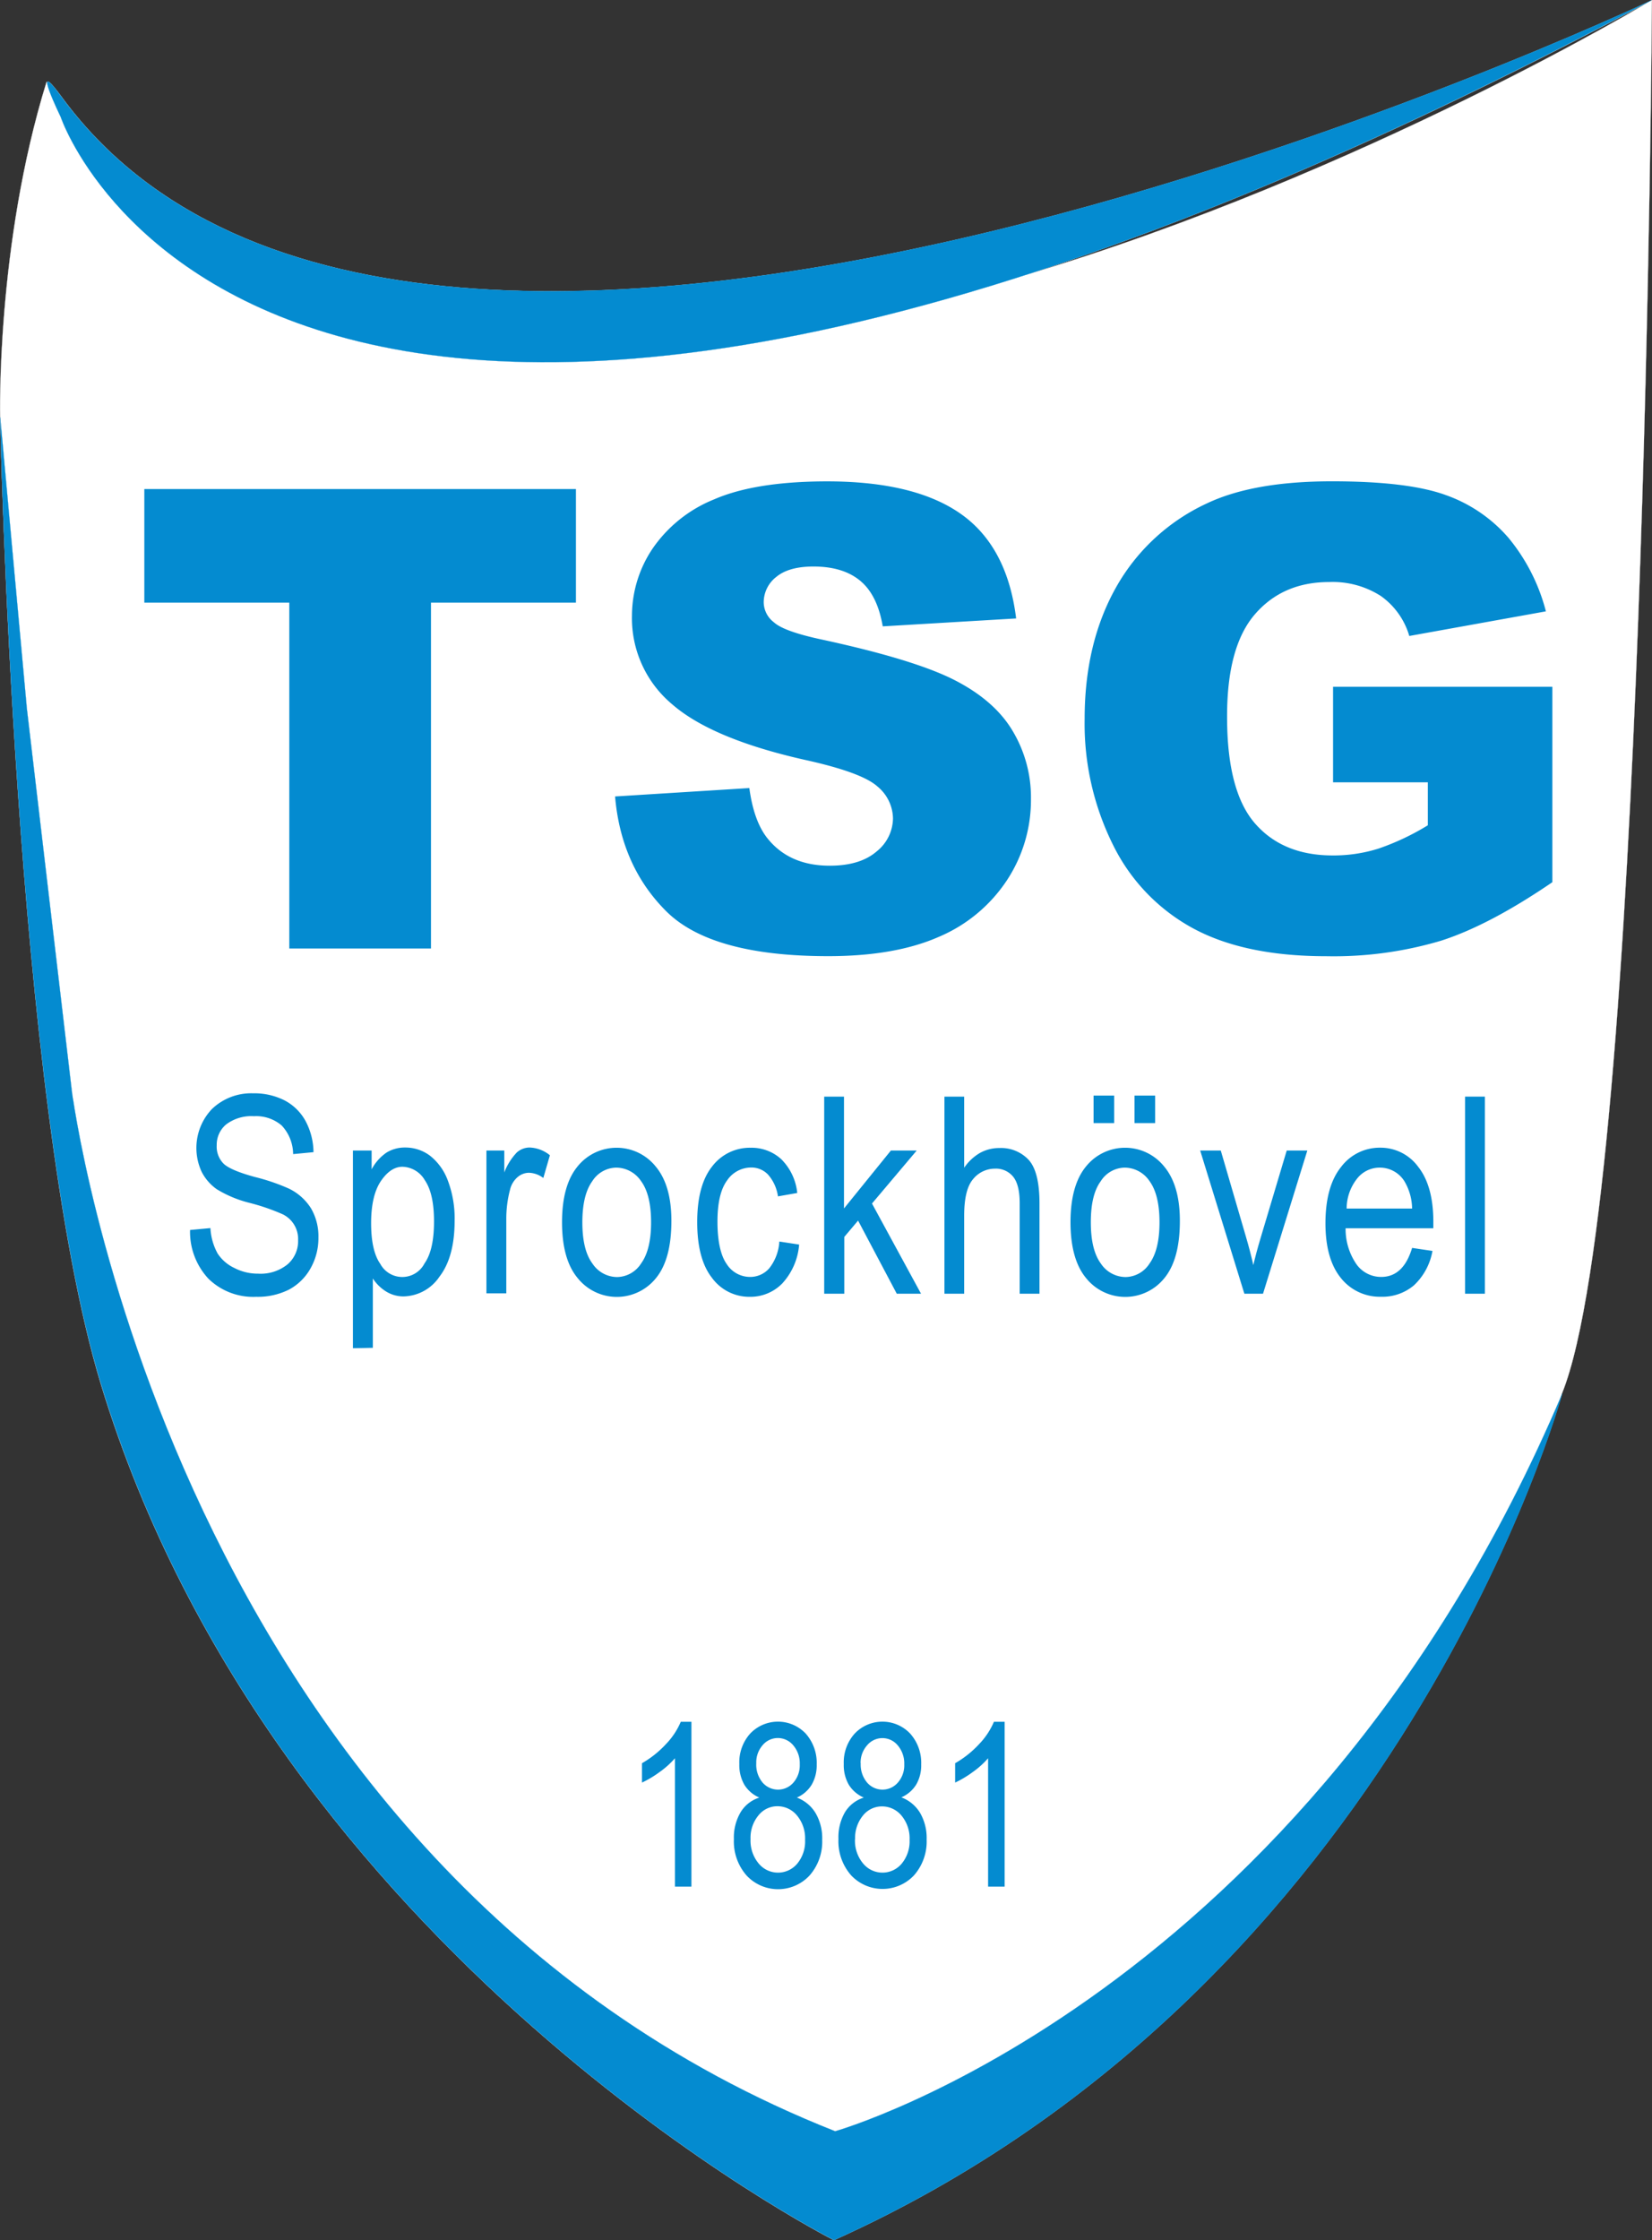 <svg id="svg2" xmlns="http://www.w3.org/2000/svg" viewBox="0 0 288.67 391.25"><rect x="0" y="0" width="288.67" height="391.25" fill="#333333" stroke="none"/><defs><style>.cls-1{fill:#fff;stroke:#fff;}.cls-1,.cls-2,.cls-3{stroke-miterlimit:3.86;}.cls-1,.cls-2{stroke-width:0.03px;}.cls-2,.cls-3,.cls-4{fill:#048bd0;}.cls-2,.cls-3{stroke:#048bd0;}.cls-3{stroke-width:0.03px;}</style></defs><path class="cls-1" d="M183.18,52.11c30.76-9.89,67-25.25,109.53-48,0,0-215.67,102.24-278,16.72-2-2.71-2.49-2.9-2.34-2.06-.11-.29-.16-.44-.16-.44C3.36,46.85,4.09,76.92,4.09,76.92S6.57,196,21.7,245.82c30.42,100,128.07,149.47,128.07,149.47C249,350.67,277,247.42,277,247.42,291.56,211.54,292.71,4.09,292.71,4.09S242.27,34.46,183.18,52.11Z" transform="translate(-4.06 -4.06)"/><g id="g10"><g id="g162"><path id="path164" class="cls-2" d="M8.75,127.8l7.83,66.56S33.5,330.26,150,376.28c0,0,82.24-23.21,127.06-128.86,0,0-28,103.25-127.26,147.87,0,0-97.65-49.43-128.07-149.47C6.57,196,4.09,76.92,4.09,76.92Z" transform="translate(-4.06 -4.06)"/></g><g id="g166"><path id="path168" class="cls-3" d="M14.68,24.51s36.48,108.76,278-20.42c0,0-215.67,102.24-278,16.72C9.35,13.51,14.68,24.51,14.68,24.51Z" transform="translate(-4.06 -4.06)"/></g><g id="g170"><path id="path172" class="cls-4" d="M124.88,333.55H122V311.13a15,15,0,0,1-2.67,2.4,18.18,18.18,0,0,1-3.09,1.85V312a17.65,17.65,0,0,0,4.21-3.36,12.89,12.89,0,0,0,2.57-3.88h1.86v28.78" transform="translate(-4.06 -4.06)"/></g><g id="g174"><path id="path176" class="cls-4" d="M136.75,318a5.69,5.69,0,0,1-2.62-2.24,6.87,6.87,0,0,1-.88-3.63,7.48,7.48,0,0,1,1.91-5.32,6.69,6.69,0,0,1,9.68,0,7.7,7.7,0,0,1,1.93,5.4,6.76,6.76,0,0,1-.86,3.51A5.68,5.68,0,0,1,143.3,318a6.44,6.44,0,0,1,3.28,2.72,8.65,8.65,0,0,1,1.15,4.64,8.94,8.94,0,0,1-2.21,6.25,7.52,7.52,0,0,1-11,0,9,9,0,0,1-2.22-6.34,8.68,8.68,0,0,1,1.19-4.74A5.87,5.87,0,0,1,136.75,318Zm-.54-6a4.87,4.87,0,0,0,1.1,3.37,3.56,3.56,0,0,0,5.4,0,4.61,4.61,0,0,0,1.1-3.19,4.84,4.84,0,0,0-1.13-3.3,3.51,3.51,0,0,0-2.69-1.28,3.46,3.46,0,0,0-2.67,1.25A4.56,4.56,0,0,0,136.21,312Zm-1,13.25a6.21,6.21,0,0,0,1.41,4.25,4.38,4.38,0,0,0,6.74.05,6.09,6.09,0,0,0,1.38-4.18,6.22,6.22,0,0,0-1.42-4.25,4.4,4.4,0,0,0-3.4-1.61,4.21,4.21,0,0,0-3.33,1.6,6.13,6.13,0,0,0-1.38,4.14" transform="translate(-4.06 -4.06)"/></g><g id="g178"><path id="path180" class="cls-4" d="M155,318a5.79,5.79,0,0,1-2.62-2.24,6.87,6.87,0,0,1-.88-3.63,7.49,7.49,0,0,1,1.92-5.32,6.68,6.68,0,0,1,9.67,0,7.66,7.66,0,0,1,1.94,5.4,6.67,6.67,0,0,1-.87,3.51,5.71,5.71,0,0,1-2.6,2.24,6.48,6.48,0,0,1,3.28,2.72,8.74,8.74,0,0,1,1.14,4.64,8.93,8.93,0,0,1-2.2,6.25,7.54,7.54,0,0,1-11,0,9,9,0,0,1-2.21-6.34,8.68,8.68,0,0,1,1.18-4.74A5.94,5.94,0,0,1,155,318Zm-.54-6a4.87,4.87,0,0,0,1.11,3.37,3.55,3.55,0,0,0,5.39,0,4.57,4.57,0,0,0,1.11-3.19,4.85,4.85,0,0,0-1.14-3.3,3.47,3.47,0,0,0-5.36,0A4.56,4.56,0,0,0,154.44,312Zm-1,13.25a6.21,6.21,0,0,0,1.41,4.25,4.38,4.38,0,0,0,6.74.05A6.09,6.09,0,0,0,163,325.4a6.21,6.21,0,0,0-1.41-4.25,4.4,4.4,0,0,0-3.4-1.61,4.23,4.23,0,0,0-3.34,1.6,6.17,6.17,0,0,0-1.37,4.14" transform="translate(-4.06 -4.06)"/></g><g id="g182"><path id="path184" class="cls-4" d="M179.61,333.55h-2.89V311.13a15,15,0,0,1-2.67,2.4,18.18,18.18,0,0,1-3.09,1.85V312a17.65,17.65,0,0,0,4.21-3.36,12.89,12.89,0,0,0,2.57-3.88h1.87v28.78" transform="translate(-4.06 -4.06)"/></g><g id="g186"><path id="path188" class="cls-4" d="M37.27,218.87l3.56-.33A10.27,10.27,0,0,0,42.1,223,7.09,7.09,0,0,0,45,225.5a8.89,8.89,0,0,0,4.16,1,7.47,7.47,0,0,0,5.15-1.63,5.35,5.35,0,0,0,1.84-4.22,4.8,4.8,0,0,0-2.69-4.52,36.72,36.72,0,0,0-5.82-2,20.38,20.38,0,0,1-5.69-2.37,8.38,8.38,0,0,1-2.63-3,9.87,9.87,0,0,1,1.76-11A9.91,9.91,0,0,1,48.29,195a11.71,11.71,0,0,1,5.5,1.24,8.87,8.87,0,0,1,3.65,3.58,11.77,11.77,0,0,1,1.4,5.46l-3.56.34a7.38,7.38,0,0,0-2-5A6.86,6.86,0,0,0,48.43,199a7.29,7.29,0,0,0-4.83,1.42,4.6,4.6,0,0,0-1.67,3.66,4.22,4.22,0,0,0,1.22,3.23q1.23,1.16,5.5,2.32a35.15,35.15,0,0,1,5.86,2,9.34,9.34,0,0,1,3.89,3.45,9.67,9.67,0,0,1,1.3,5.12,10.69,10.69,0,0,1-1.38,5.38,9.36,9.36,0,0,1-3.76,3.7,12.12,12.12,0,0,1-5.73,1.26,11.19,11.19,0,0,1-8.33-3.14,12,12,0,0,1-3.23-8.53" transform="translate(-4.06 -4.06)"/></g><g id="g190"><path id="path192" class="cls-4" d="M65.73,239.52V205H69v3.28a8.19,8.19,0,0,1,2.59-2.92,6.07,6.07,0,0,1,3.27-.89,7.15,7.15,0,0,1,4.34,1.43,9.85,9.85,0,0,1,3.12,4.35,18.7,18.7,0,0,1,1.18,7q0,6.35-2.66,9.79a7.74,7.74,0,0,1-6.24,3.43,5.74,5.74,0,0,1-3-.81,7.43,7.43,0,0,1-2.39-2.32v12.11Zm3.18-21.84q0,4.83,1.6,7.11a4.37,4.37,0,0,0,7.73-.08c1.11-1.57,1.66-4,1.66-7.31s-.54-5.66-1.61-7.23a4.66,4.66,0,0,0-3.91-2.34q-2.07,0-3.78,2.52c-1.12,1.68-1.69,4.12-1.69,7.33" transform="translate(-4.06 -4.06)"/></g><g id="g194"><path id="path196" class="cls-4" d="M89.06,230V205h3.12v3.82a10.47,10.47,0,0,1,2.19-3.49,3.37,3.37,0,0,1,2.24-.86,5.94,5.94,0,0,1,3.54,1.35L99,209.79a4.38,4.38,0,0,0-2.52-.91,3.07,3.07,0,0,0-2,.78,4.12,4.12,0,0,0-1.29,2.15,19.81,19.81,0,0,0-.66,5.13v13H89.06" transform="translate(-4.06 -4.06)"/></g><g id="g198"><path id="path200" class="cls-4" d="M102.27,217.53q0-6.45,2.7-9.74a8.76,8.76,0,0,1,13.67,0q2.74,3.28,2.74,9.48,0,6.71-2.69,10a8.77,8.77,0,0,1-13.69,0Q102.27,224,102.27,217.53Zm3.55,0q0,4.84,1.76,7.2a5.2,5.2,0,0,0,4.34,2.36,5.06,5.06,0,0,0,4.17-2.38c1.16-1.59,1.74-4,1.74-7.18s-.58-5.61-1.75-7.19a5.26,5.26,0,0,0-4.35-2.36,5.05,5.05,0,0,0-4.18,2.38q-1.72,2.37-1.73,7.17" transform="translate(-4.06 -4.06)"/></g><g id="g202"><path id="path204" class="cls-4" d="M140.25,220.89l3.45.53a11.34,11.34,0,0,1-2.94,6.78,7.77,7.77,0,0,1-5.67,2.34,8.05,8.05,0,0,1-6.61-3.3q-2.59-3.28-2.59-9.74t2.62-9.74a8.26,8.26,0,0,1,6.73-3.25,7.68,7.68,0,0,1,5.34,2,9.68,9.68,0,0,1,2.79,5.9L140,213a7.32,7.32,0,0,0-1.72-3.79,4,4,0,0,0-2.93-1.25,5.08,5.08,0,0,0-4.24,2.26c-1.12,1.52-1.68,3.91-1.68,7.2s.53,5.86,1.6,7.38a4.84,4.84,0,0,0,4.1,2.27,4.4,4.4,0,0,0,3.35-1.51,8.31,8.31,0,0,0,1.76-4.68" transform="translate(-4.06 -4.06)"/></g><g id="g206"><path id="path208" class="cls-4" d="M148.08,230V195.58h3.46v19.53L159.73,205h4.51l-7.81,9.25L165,230h-4.24L154,217.23l-2.41,2.85V230h-3.46" transform="translate(-4.06 -4.06)"/></g><g id="g210"><path id="path212" class="cls-4" d="M169.09,230V195.58h3.45V208a8.55,8.55,0,0,1,2.75-2.58,6.89,6.89,0,0,1,3.39-.86,6.58,6.58,0,0,1,5.14,2.08c1.25,1.38,1.88,3.92,1.88,7.6V230h-3.46V214.21c0-2.16-.38-3.7-1.14-4.64a3.85,3.85,0,0,0-3.16-1.41,4.91,4.91,0,0,0-3.82,1.8q-1.58,1.81-1.58,6.4V230h-3.45" transform="translate(-4.06 -4.06)"/></g><g id="g214"><path id="path216" class="cls-4" d="M191.12,217.53q0-6.45,2.7-9.74a8.76,8.76,0,0,1,13.67,0q2.74,3.28,2.74,9.48,0,6.71-2.7,10a8.77,8.77,0,0,1-13.69,0Q191.13,224,191.12,217.53Zm3.55,0c0,3.23.59,5.63,1.75,7.2a5.23,5.23,0,0,0,4.35,2.36,5.06,5.06,0,0,0,4.17-2.38c1.15-1.59,1.73-4,1.73-7.18s-.58-5.61-1.74-7.19a5.26,5.26,0,0,0-4.35-2.36,5.05,5.05,0,0,0-4.18,2.38C195.24,211.93,194.67,214.32,194.67,217.52Zm4.08-17.33h-3.6v-4.8h3.6Zm7.16,0H202.3v-4.8h3.61Z" transform="translate(-4.06 -4.06)"/></g><g id="g218"><path id="path220" class="cls-4" d="M221.5,230,213.78,205h3.6L221.76,220c.5,1.69.93,3.36,1.31,5q.45-2,1.27-4.74L228.9,205h3.6L224.76,230H221.5" transform="translate(-4.06 -4.06)"/></g><g id="g222"><path id="path224" class="cls-4" d="M250.81,222l3.56.53a10.81,10.81,0,0,1-3.23,6,8.53,8.53,0,0,1-5.79,2,8.67,8.67,0,0,1-7-3.29q-2.67-3.3-2.68-9.51,0-6.45,2.71-9.84a8.43,8.43,0,0,1,6.86-3.39,8.14,8.14,0,0,1,6.62,3.32c1.77,2.23,2.66,5.43,2.66,9.63l0,1.12H239.19a10.82,10.82,0,0,0,1.95,6.36,5.28,5.28,0,0,0,4.24,2.14C248,227.08,249.79,225.39,250.81,222Zm-11.41-6.87h11.41a9.6,9.6,0,0,0-1.38-4.83,5.06,5.06,0,0,0-4.25-2.32,5,5,0,0,0-4,1.94,8.49,8.49,0,0,0-1.81,5.21" transform="translate(-4.06 -4.06)"/></g><path id="path226" class="cls-4" d="M260.07,230h3.46V195.58h-3.46Z" transform="translate(-4.06 -4.06)"/><g id="g396"><path id="path398" class="cls-4" d="M29.28,89.47H104.7v19.84H79.37v60.4H54.61v-60.4H29.28V89.47" transform="translate(-4.06 -4.06)"/></g><g id="g400"><path id="path402" class="cls-4" d="M111.51,143.16,135,141.69c.51,3.81,1.55,6.72,3.11,8.71q3.84,4.86,10.95,4.85,5.29,0,8.17-2.48a7.5,7.5,0,0,0,2.87-5.77,7.37,7.37,0,0,0-2.71-5.58q-2.72-2.46-12.67-4.65-16.27-3.66-23.23-9.73a19.58,19.58,0,0,1-7-15.47,21.05,21.05,0,0,1,3.58-11.67,23.83,23.83,0,0,1,10.78-8.63q7.2-3.13,19.73-3.14,15.36,0,23.43,5.72t9.61,18.22l-23.31,1.38c-.62-3.64-1.92-6.28-3.91-7.94S149.7,103,146.2,103q-4.32,0-6.51,1.83a5.62,5.62,0,0,0-2.18,4.46,4.44,4.44,0,0,0,1.77,3.44q1.71,1.59,8.27,3,16.23,3.5,23.26,7.08T181,131.7a22.57,22.57,0,0,1,3.21,11.87A25.5,25.5,0,0,1,180,157.81a26.75,26.75,0,0,1-11.92,9.88q-7.65,3.36-19.3,3.36-20.46,0-28.33-7.87t-8.91-20" transform="translate(-4.06 -4.06)"/></g><g id="g404"><path id="path406" class="cls-4" d="M237,140.69V124h38.32v34.13q-11,7.51-19.45,10.22a65.8,65.8,0,0,1-20.05,2.71q-14.28,0-23.28-4.87a33.21,33.21,0,0,1-13.95-14.49,47.53,47.53,0,0,1-5-22.1q0-13.12,5.42-22.84A35.08,35.08,0,0,1,214.9,92q8.16-3.89,21.94-3.88,13.29,0,19.88,2.41A25.84,25.84,0,0,1,267.66,98a33.14,33.14,0,0,1,6.53,12.83l-23.87,4.3a13,13,0,0,0-5-7,15.59,15.59,0,0,0-9-2.42q-8.13,0-13,5.66t-4.84,17.91q0,13,4.89,18.6T237,153.46a26.23,26.23,0,0,0,7.92-1.19,43.2,43.2,0,0,0,8.64-4.08v-7.5H237" transform="translate(-4.06 -4.06)"/></g></g></svg>